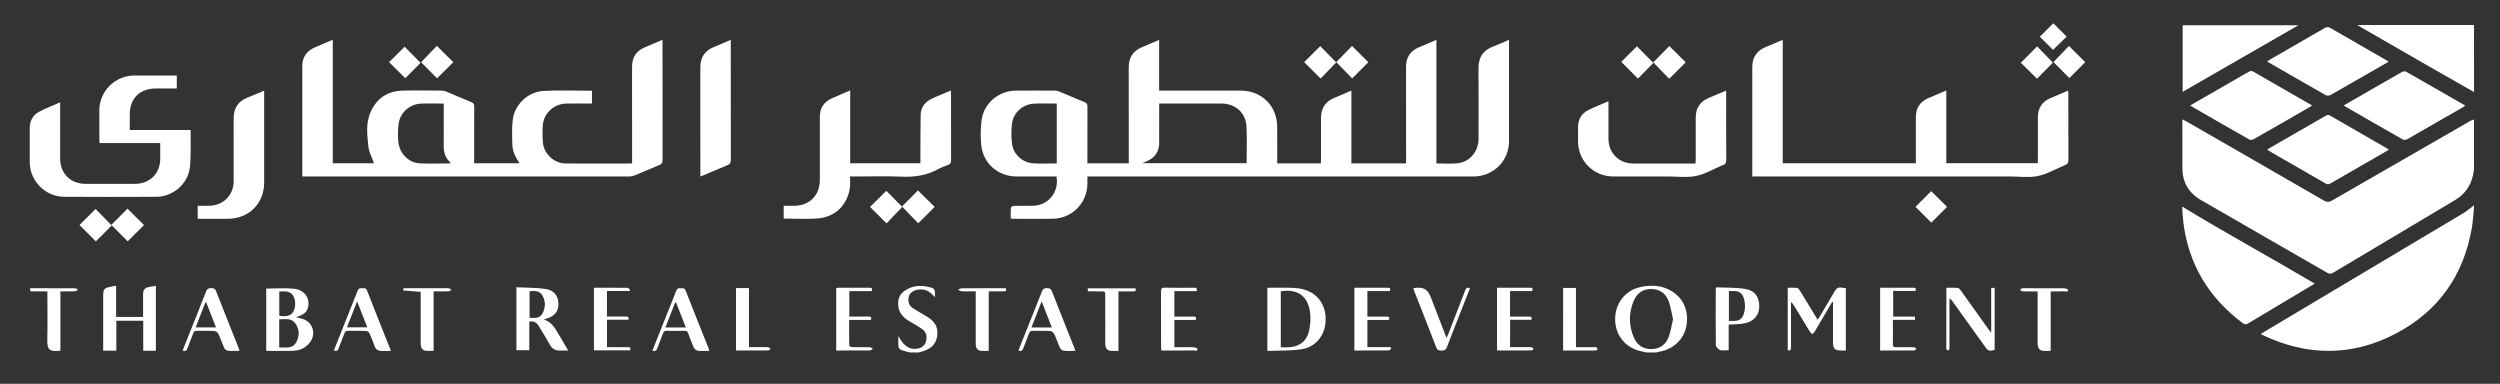 <svg width="469" height="72" viewBox="0 0 469 72" fill="none" xmlns="http://www.w3.org/2000/svg">
<rect x="0" y="0" width="469" height="72" fill="#333333" stroke="none"/>
<path d="M464.126 31.749C464.059 32.144 464.009 32.548 463.921 32.939C463.461 34.958 462.332 36.489 460.542 37.55C452.926 42.079 445.31 46.615 437.702 51.16C437.305 51.397 437.021 51.422 436.607 51.185C428.698 46.619 420.768 42.091 412.864 37.509C410.601 36.198 409.426 34.171 409.413 31.537C409.401 28.765 409.409 25.989 409.409 23.217C409.409 22.972 409.409 22.73 409.409 22.385C409.693 22.53 409.894 22.618 410.082 22.726C418.706 27.683 427.33 32.635 435.942 37.617C436.535 37.963 436.945 37.938 437.522 37.6C446.134 32.623 454.758 27.67 463.382 22.714C463.612 22.584 463.871 22.514 464.118 22.414C464.126 25.523 464.126 28.636 464.126 31.749Z" fill="white"/>
<path d="M464.126 38.919C463.996 40.193 463.937 41.475 463.72 42.736C462.189 51.646 457.459 58.376 449.442 62.584C441.248 66.887 432.859 66.829 424.494 62.871C424.394 62.821 424.298 62.763 424.109 62.658C424.398 62.48 424.636 62.33 424.875 62.188C437.288 54.793 449.705 47.401 462.11 39.997C462.825 39.573 463.456 39.015 464.13 38.516C464.126 38.649 464.126 38.786 464.126 38.919Z" fill="white"/>
<path d="M464.129 17.271C461.264 15.639 458.399 14.012 455.538 12.373C451.327 9.954 447.123 7.532 442.916 5.106C442.749 5.01 442.586 4.902 442.234 4.686C449.671 4.686 456.898 4.686 464.125 4.686C464.129 8.881 464.129 13.076 464.129 17.271Z" fill="white"/>
<path d="M308.834 66.117C308.441 66.026 308.048 65.942 307.655 65.847C304.836 65.16 303.004 62.804 303.004 59.879C303.008 56.895 304.89 54.46 307.759 53.848C309.855 53.398 311.912 53.511 313.773 54.722C315.986 56.166 316.914 58.655 316.308 61.418C315.793 63.761 313.819 65.559 311.314 65.972C311.118 66.005 310.929 66.067 310.737 66.117C310.101 66.117 309.466 66.117 308.834 66.117ZM313.861 59.891C313.589 58.73 313.439 57.56 313.033 56.487C312.498 55.08 311.41 54.239 309.817 54.218C308.203 54.202 307.082 55.001 306.488 56.432C305.534 58.713 305.53 61.044 306.513 63.325C307.132 64.756 308.249 65.522 309.871 65.485C311.444 65.447 312.506 64.631 313.033 63.245C313.426 62.193 313.585 61.044 313.861 59.891Z" fill="white"/>
<path d="M170.672 66.118C170.111 65.96 169.53 65.844 168.995 65.627C168.79 65.544 168.58 65.236 168.555 65.011C168.493 64.416 168.534 63.809 168.534 63.047C168.857 63.551 169.057 63.942 169.333 64.275C170.061 65.145 170.977 65.619 172.144 65.403C172.968 65.249 173.549 64.778 173.741 63.938C173.925 63.114 173.804 62.323 173.085 61.807C172.303 61.241 171.458 60.754 170.613 60.271C169.229 59.476 168.396 58.377 168.501 56.713C168.555 55.826 168.923 55.11 169.655 54.594C171.32 53.416 173.122 53.446 174.967 54.045C175.151 54.103 175.322 54.403 175.373 54.619C175.444 54.919 175.389 55.244 175.389 55.743C175.147 55.497 175.004 55.352 174.866 55.21C174.026 54.357 172.997 54.128 171.872 54.411C171.094 54.607 170.538 55.114 170.429 55.943C170.32 56.746 170.638 57.424 171.32 57.861C172.211 58.436 173.16 58.923 174.055 59.493C175.54 60.438 176.084 61.628 175.787 63.205C175.485 64.82 174.36 65.577 172.88 65.965C172.687 66.014 172.499 66.077 172.307 66.131C171.759 66.118 171.215 66.118 170.672 66.118Z" fill="white"/>
<path d="M269.47 30.659C270.867 30.659 272.139 30.75 273.393 30.638C275.677 30.434 277.371 28.44 277.375 26.081C277.383 21.681 277.408 17.287 277.362 12.887C277.342 10.832 278.17 9.446 280.127 8.721C281.093 8.364 282.03 7.922 283.092 7.469C283.092 7.818 283.092 8.06 283.092 8.297C283.092 14.365 283.092 20.429 283.092 26.497C283.092 30.18 280.148 33.106 276.442 33.106C252.649 33.106 228.852 33.106 205.059 33.106C204.745 33.106 204.431 33.106 203.996 33.106C203.996 33.593 203.996 34.034 203.996 34.471C203.992 37.996 201.198 40.93 197.648 41.03C195.113 41.101 192.57 41.042 190.032 41.042C189.923 41.042 189.814 41.017 189.618 40.992C189.618 40.306 189.584 39.636 189.643 38.974C189.655 38.837 189.998 38.629 190.195 38.624C191.395 38.591 192.595 38.629 193.796 38.603C196.682 38.541 198.718 36.032 198.2 33.11C197.97 33.11 197.727 33.11 197.485 33.11C195.243 33.11 192.997 33.11 190.755 33.11C187.217 33.11 184.386 30.638 184.068 27.121C183.93 25.606 183.955 24.045 184.147 22.535C184.553 19.384 187.351 17.029 190.55 16.999C192.997 16.979 195.444 16.991 197.894 17.003C198.179 17.003 198.484 17.066 198.743 17.174C200.329 17.832 201.901 18.527 203.49 19.18C203.892 19.347 204.009 19.571 204.005 19.988C203.988 23.259 203.996 26.526 203.996 29.797C203.996 30.063 203.996 30.33 203.996 30.638C206.589 30.638 209.116 30.638 211.755 30.638C211.755 30.396 211.755 30.138 211.755 29.88C211.755 24.129 211.759 18.381 211.75 12.629C211.746 10.802 212.549 9.541 214.26 8.842C215.301 8.418 216.33 7.964 217.455 7.485C217.455 10.686 217.455 13.786 217.455 16.999C217.781 16.999 218.041 16.999 218.3 16.999C223.105 16.999 227.907 16.999 232.712 16.999C236.69 16.999 239.575 19.842 239.605 23.804C239.621 25.835 239.609 27.862 239.609 29.893C239.609 30.134 239.609 30.376 239.609 30.65C242.365 30.65 245.05 30.65 247.785 30.65C247.798 30.384 247.819 30.147 247.819 29.905C247.823 27.333 247.823 24.765 247.819 22.193C247.814 20.358 248.592 19.047 250.349 18.348C251.374 17.94 252.382 17.486 253.519 17.003C253.519 21.602 253.519 26.114 253.519 30.654C256.97 30.654 260.315 30.654 263.782 30.654C263.782 30.367 263.782 30.084 263.782 29.805C263.782 24.054 263.795 18.306 263.774 12.555C263.77 10.769 264.56 9.554 266.204 8.867C267.262 8.426 268.312 7.968 269.47 7.477C269.47 15.243 269.47 22.913 269.47 30.659ZM214.314 30.617C220.956 30.617 227.409 30.617 233.866 30.617C233.866 28.282 233.963 26.006 233.841 23.737C233.703 21.124 231.746 19.426 229.12 19.422C225.498 19.417 221.872 19.422 218.25 19.422C218.007 19.422 217.769 19.422 217.463 19.422C217.463 19.75 217.463 19.996 217.463 20.237C217.463 22.447 217.472 24.653 217.459 26.863C217.451 28.353 216.748 29.435 215.423 30.117C215.117 30.271 214.804 30.396 214.314 30.617ZM198.246 30.659C198.246 26.88 198.246 23.176 198.246 19.422C197.982 19.422 197.761 19.422 197.539 19.422C196.297 19.426 195.046 19.359 193.808 19.459C191.78 19.625 190.086 21.19 189.848 23.205C189.697 24.466 189.705 25.773 189.864 27.029C190.103 28.915 191.826 30.5 193.737 30.634C195.214 30.742 196.711 30.659 198.246 30.659Z" fill="white"/>
<path d="M62.428 7.461C62.428 15.264 62.428 22.926 62.428 30.634C65.08 30.634 67.694 30.634 70.161 30.634C69.793 29.564 69.199 28.495 69.091 27.38C68.881 25.265 68.614 23.08 69.513 21.041C70.651 18.473 72.675 17.079 75.502 17.004C77.949 16.938 80.395 16.983 82.846 16.996C83.131 16.996 83.436 17.054 83.695 17.166C85.28 17.824 86.853 18.519 88.442 19.172C88.844 19.335 88.961 19.559 88.961 19.98C88.944 23.251 88.952 26.522 88.952 29.789C88.952 30.056 88.952 30.322 88.952 30.63C91.809 30.63 94.603 30.63 97.484 30.63C96.698 29.519 96.138 28.362 96.108 27.051C96.075 25.498 96.004 23.925 96.204 22.398C96.573 19.605 99.044 17.229 101.913 17.062C104.937 16.887 107.973 17.025 111.052 17.025C111.052 17.803 111.052 18.561 111.052 19.422C110.847 19.422 110.633 19.422 110.416 19.422C109.011 19.422 107.605 19.401 106.2 19.43C103.971 19.476 102.039 21.203 101.846 23.401C101.746 24.541 101.75 25.702 101.863 26.838C102.064 28.89 103.996 30.651 106.062 30.667C110.098 30.701 114.13 30.68 118.166 30.676C118.274 30.676 118.383 30.655 118.58 30.634C118.58 30.355 118.58 30.093 118.58 29.831C118.58 24.058 118.588 18.282 118.576 12.509C118.571 10.749 119.366 9.554 120.976 8.872C122.051 8.414 123.126 7.96 124.289 7.465C124.289 7.798 124.289 8.014 124.289 8.235C124.289 15.498 124.284 22.76 124.301 30.022C124.301 30.522 124.167 30.771 123.686 30.967C122.172 31.57 120.692 32.245 119.186 32.861C118.822 33.011 118.404 33.102 118.011 33.102C97.84 33.115 77.668 33.11 57.497 33.11C57.271 33.11 57.05 33.11 56.711 33.11C56.711 32.836 56.711 32.599 56.711 32.361C56.711 25.706 56.715 19.056 56.711 12.401C56.711 10.724 57.514 9.579 59.024 8.909C60.111 8.426 61.215 7.977 62.428 7.461ZM83.248 19.43C81.734 19.43 80.328 19.381 78.927 19.443C76.895 19.53 75.092 21.108 74.799 23.114C74.641 24.196 74.628 25.319 74.703 26.414C74.862 28.699 76.577 30.526 78.739 30.642C80.634 30.747 82.541 30.659 84.444 30.651C84.469 30.651 84.494 30.588 84.532 30.534C83.532 29.639 83.202 28.499 83.235 27.188C83.269 25.835 83.243 24.483 83.243 23.13C83.248 21.923 83.248 20.712 83.248 19.43Z" fill="white"/>
<path d="M387.981 16.995C387.998 17.274 388.019 17.453 388.019 17.632C388.019 21.781 388.011 25.93 388.032 30.08C388.036 30.567 387.869 30.783 387.425 30.962C385.727 31.649 384.109 32.648 382.348 33.014C380.633 33.372 378.785 33.105 376.995 33.105C361.223 33.105 345.456 33.105 329.684 33.105C329.396 33.105 329.103 33.105 328.727 33.105C328.727 32.802 328.727 32.56 328.727 32.319C328.727 25.756 328.731 19.197 328.727 12.633C328.727 10.786 329.546 9.504 331.282 8.804C332.307 8.392 333.315 7.947 334.44 7.473C334.44 15.251 334.44 22.926 334.44 30.633C342.787 30.633 351.048 30.633 359.416 30.633C359.416 30.392 359.416 30.151 359.416 29.913C359.416 27.254 359.421 24.59 359.416 21.931C359.416 20.266 360.19 19.101 361.708 18.427C362.817 17.936 363.942 17.478 365.125 16.974C365.125 21.573 365.125 26.072 365.125 30.621C370.842 30.621 376.518 30.621 382.277 30.621C382.285 30.4 382.306 30.163 382.306 29.926C382.31 27.287 382.31 24.649 382.306 22.01C382.306 20.299 383.076 19.084 384.657 18.402C385.731 17.948 386.81 17.494 387.981 16.995Z" fill="white"/>
<path d="M33.166 14.17C33.166 15.007 33.166 15.76 33.166 16.601C31.828 16.601 30.519 16.601 29.214 16.601C26.236 16.601 24.342 18.49 24.342 21.462C24.342 22.407 24.342 23.351 24.342 24.387C28.156 24.387 31.924 24.387 35.764 24.387C35.764 26.032 35.793 27.58 35.751 29.128C35.726 30.135 35.73 31.175 35.483 32.137C34.768 34.934 32.188 36.906 29.29 36.919C23.535 36.944 17.78 36.952 12.025 36.915C8.499 36.894 5.609 33.96 5.58 30.456C5.563 28.312 5.572 26.173 5.58 24.03C5.584 22.71 6.136 21.62 7.286 20.996C8.528 20.321 9.867 19.826 11.285 19.198C11.285 19.56 11.285 19.797 11.285 20.03C11.285 23.276 11.28 26.523 11.285 29.773C11.289 32.549 13.238 34.484 16.032 34.488C19.135 34.492 22.242 34.492 25.346 34.488C28.098 34.484 30.055 32.536 30.059 29.806C30.059 28.845 30.059 27.879 30.059 26.843C26.228 26.843 22.481 26.843 18.687 26.843C18.666 26.581 18.637 26.385 18.637 26.19C18.633 24.342 18.629 22.49 18.637 20.642C18.658 17.088 21.623 14.166 25.207 14.166C27.834 14.166 30.46 14.17 33.166 14.17Z" fill="white"/>
<path d="M159.462 33.106C159.462 33.859 159.537 34.521 159.449 35.162C159.014 38.383 156.772 40.672 153.51 40.964C151.381 41.155 149.223 41.001 147.023 41.001C147.023 40.227 147.023 39.474 147.023 38.608C147.659 38.608 148.282 38.608 148.905 38.608C151.854 38.604 153.795 36.685 153.803 33.735C153.815 29.789 153.811 25.844 153.803 21.898C153.799 20.279 154.552 19.147 155.999 18.477C157.124 17.957 158.274 17.495 159.499 16.971C159.499 21.57 159.499 26.081 159.499 30.634C163.907 30.634 168.24 30.634 172.669 30.634C172.669 30.351 172.669 30.085 172.669 29.823C172.682 27.072 172.665 24.325 172.715 21.574C172.74 20.221 173.447 19.201 174.643 18.606C175.831 18.015 177.077 17.537 178.382 16.975C178.395 17.233 178.412 17.42 178.412 17.612C178.412 21.761 178.403 25.906 178.424 30.056C178.428 30.53 178.303 30.788 177.834 30.946C177.195 31.167 176.555 31.421 175.965 31.745C173.84 32.911 171.586 33.243 169.173 33.139C166.233 33.015 163.284 33.11 160.34 33.11C160.097 33.106 159.851 33.106 159.462 33.106Z" fill="white"/>
<path d="M434.243 53.204C433.227 53.812 432.265 54.39 431.299 54.964C428.116 56.862 424.929 58.752 421.755 60.666C421.37 60.899 421.111 60.899 420.747 60.624C414.348 55.859 410.567 49.571 409.588 41.659C409.471 40.702 409.442 39.736 409.375 38.754C417.589 43.752 425.97 48.314 434.243 53.204Z" fill="white"/>
<path d="M301.751 18.994C301.751 21.425 301.751 23.747 301.751 26.065C301.755 28.708 303.733 30.677 306.389 30.677C310.036 30.681 313.687 30.677 317.334 30.677C317.56 30.677 317.782 30.677 318.083 30.677C318.095 30.402 318.116 30.169 318.116 29.932C318.12 27.314 318.116 24.7 318.116 22.082C318.116 20.322 318.898 19.069 320.542 18.378C321.6 17.933 322.658 17.483 323.829 16.988C323.829 17.325 323.829 17.563 323.829 17.8C323.829 21.858 323.817 25.92 323.846 29.977C323.85 30.548 323.675 30.86 323.139 31.001C323.097 31.014 323.056 31.035 323.014 31.051C321.412 31.73 319.86 32.67 318.187 33.011C316.489 33.353 314.666 33.103 312.901 33.103C309.48 33.107 306.059 33.107 302.633 33.103C298.957 33.099 296.046 30.19 296.038 26.523C296.038 25.599 296.03 24.675 296.042 23.751C296.063 22.336 296.728 21.271 297.974 20.642C299.166 20.051 300.413 19.573 301.751 18.994Z" fill="white"/>
<path d="M410.891 19.776C413.797 18.103 416.616 16.484 419.435 14.861C420.276 14.378 421.112 13.874 421.965 13.421C422.145 13.325 422.459 13.296 422.622 13.387C426.294 15.481 429.949 17.591 433.609 19.701C433.642 19.722 433.663 19.764 433.722 19.838C432.521 20.529 431.334 21.216 430.142 21.903C427.695 23.309 425.248 24.729 422.789 26.11C422.563 26.235 422.158 26.277 421.949 26.16C418.369 24.133 414.809 22.078 411.246 20.026C411.158 19.967 411.07 19.897 410.891 19.776Z" fill="white"/>
<path d="M425.328 28.069C425.55 27.928 425.709 27.816 425.88 27.716C429.347 25.722 432.819 23.733 436.277 21.731C436.574 21.56 436.792 21.498 437.131 21.693C440.665 23.749 444.215 25.78 447.762 27.82C447.871 27.882 447.971 27.965 448.155 28.09C447.294 28.59 446.499 29.047 445.704 29.509C442.885 31.133 440.062 32.756 437.248 34.383C436.942 34.562 436.691 34.666 436.323 34.45C432.785 32.394 429.239 30.363 425.692 28.323C425.579 28.265 425.479 28.177 425.328 28.069Z" fill="white"/>
<path d="M448.118 11.568C446.645 12.413 445.24 13.22 443.835 14.028C441.622 15.301 439.414 16.583 437.185 17.832C436.963 17.956 436.558 17.99 436.348 17.873C432.731 15.826 429.13 13.745 425.529 11.672C425.47 11.639 425.424 11.589 425.328 11.51C425.504 11.393 425.658 11.281 425.822 11.189C429.247 9.217 432.681 7.248 436.098 5.263C436.495 5.034 436.792 5.021 437.193 5.259C440.652 7.269 444.123 9.254 447.591 11.248C447.741 11.331 447.887 11.427 448.118 11.568Z" fill="white"/>
<path d="M439.727 19.755C441.818 18.552 443.892 17.358 445.967 16.163C447.493 15.285 449.015 14.395 450.555 13.533C450.772 13.412 451.153 13.321 451.341 13.429C455.038 15.522 458.718 17.645 462.478 19.805C462.294 19.938 462.173 20.046 462.031 20.13C458.564 22.127 455.097 24.125 451.621 26.102C451.395 26.231 450.985 26.289 450.78 26.173C447.142 24.113 443.52 22.023 439.898 19.938C439.839 19.905 439.802 19.838 439.727 19.755Z" fill="white"/>
<path d="M49.558 16.992C49.558 17.408 49.558 17.675 49.558 17.941C49.558 23.377 49.558 28.808 49.558 34.243C49.558 38.197 46.68 41.044 42.686 41.044C41.076 41.044 39.47 41.044 37.86 41.044C37.617 41.044 37.374 41.044 37.086 41.044C37.086 40.211 37.086 39.458 37.086 38.605C37.78 38.605 38.454 38.609 39.123 38.605C41.883 38.592 43.836 36.657 43.836 33.927C43.84 30.048 43.849 26.169 43.832 22.29C43.824 20.367 44.61 19.011 46.454 18.299C47.462 17.916 48.445 17.462 49.558 16.992Z" fill="white"/>
<path d="M409.469 17.224C409.469 12.987 409.469 8.88 409.469 4.734C416.658 4.734 423.831 4.734 431.187 4.734C423.894 8.934 416.729 13.05 409.469 17.224Z" fill="white"/>
<path d="M131.387 33.103C131.387 32.816 131.387 32.595 131.387 32.375C131.387 25.791 131.391 19.207 131.383 12.623C131.379 10.8 132.182 9.534 133.892 8.835C134.934 8.411 135.962 7.957 137.092 7.479C137.092 7.799 137.092 8.015 137.092 8.236C137.092 15.498 137.083 22.757 137.104 30.019C137.104 30.564 136.929 30.806 136.439 31.006C134.95 31.601 133.482 32.25 132.002 32.878C131.822 32.949 131.634 33.011 131.387 33.103Z" fill="white"/>
<path d="M237.762 65.832C237.762 61.803 237.762 57.941 237.762 53.979C239.28 53.979 240.79 53.954 242.3 53.991C242.973 54.008 243.659 54.075 244.311 54.229C247.109 54.878 248.765 57.121 248.69 60.093C248.619 62.927 246.812 65.174 244.002 65.549C241.961 65.819 239.87 65.749 237.762 65.832ZM240.275 54.649C240.275 58.136 240.275 61.633 240.275 65.153C240.865 65.153 241.384 65.191 241.902 65.145C243.839 64.979 245.152 63.988 245.574 62.099C245.834 60.938 245.926 59.672 245.754 58.499C245.307 55.456 243.362 54.158 240.275 54.649Z" fill="white"/>
<path d="M26.871 60.171C25.127 60.171 23.508 60.171 21.827 60.171C21.827 62.052 21.827 63.896 21.827 65.785C20.986 65.785 20.213 65.785 19.359 65.785C19.359 65.527 19.359 65.286 19.359 65.044C19.359 61.869 19.359 58.689 19.359 55.514C19.359 54.236 19.531 54.032 20.819 53.778C21.108 53.72 21.396 53.674 21.785 53.603C21.785 55.568 21.785 57.491 21.785 59.455C23.496 59.455 25.114 59.455 26.841 59.455C26.841 58.618 26.841 57.774 26.841 56.929C26.841 56.367 26.833 55.801 26.841 55.239C26.858 54.336 27.164 53.978 28.054 53.82C28.431 53.753 28.807 53.695 29.242 53.624C29.242 57.703 29.242 61.727 29.242 65.794C28.477 65.794 27.716 65.794 26.875 65.794C26.871 63.95 26.871 62.094 26.871 60.171Z" fill="white"/>
<path d="M49.945 65.823C49.945 61.882 49.945 58.016 49.945 54.137C51.71 54.137 53.463 53.987 55.173 54.174C57.097 54.386 58.113 55.835 57.821 57.495C57.695 58.215 57.306 58.736 56.662 59.06C56.344 59.218 56.005 59.331 55.562 59.51C56.039 59.63 56.419 59.705 56.783 59.826C58.686 60.455 59.364 62.585 58.172 64.196C57.411 65.228 56.332 65.748 55.09 65.802C53.404 65.877 51.706 65.823 49.945 65.823ZM52.379 65.178C53.588 65.149 54.868 65.495 55.579 64.196C56.219 63.026 56.202 61.799 55.424 60.688C54.659 59.589 53.479 59.922 52.379 59.901C52.379 61.678 52.379 63.38 52.379 65.178ZM52.392 59.218C53.609 59.472 54.475 59.256 54.943 58.59C55.508 57.787 55.529 56.284 54.977 55.448C54.337 54.47 53.362 54.669 52.392 54.69C52.392 56.239 52.392 57.728 52.392 59.218Z" fill="white"/>
<path d="M106.586 65.756C105.929 65.756 105.457 65.748 104.984 65.76C104.152 65.781 103.579 65.415 103.169 64.69C102.479 63.475 101.764 62.276 101.024 61.09C100.656 60.495 100.103 60.179 99.296 60.32C99.296 62.102 99.296 63.87 99.296 65.702C98.46 65.702 97.686 65.702 96.879 65.702C96.879 61.806 96.879 57.94 96.879 53.895C98.723 53.986 100.559 53.944 102.354 54.211C103.972 54.448 104.742 55.534 104.763 57.02C104.783 58.427 104.043 59.322 102.471 59.792C102.362 59.825 102.262 59.867 102.023 59.954C103.42 60.366 104.031 61.44 104.662 62.485C105.294 63.513 105.892 64.566 106.586 65.756ZM99.347 54.644C99.347 56.342 99.347 57.969 99.347 59.609C100.325 59.679 101.279 59.754 101.789 58.768C102.366 57.661 102.383 56.496 101.743 55.409C101.203 54.502 100.287 54.548 99.347 54.644Z" fill="white"/>
<path d="M346.278 65.757C345.948 65.757 345.68 65.757 345.413 65.757C344.2 65.752 343.873 65.432 343.873 64.242C343.869 61.944 343.873 59.643 343.873 57.346C343.873 57.129 343.873 56.913 343.873 56.692C343.823 56.675 343.773 56.655 343.723 56.638C343.602 56.834 343.48 57.029 343.363 57.225C342.405 58.856 341.448 60.492 340.486 62.123C340.088 62.793 339.871 62.793 339.465 62.123C338.503 60.542 337.55 58.96 336.592 57.379C336.446 57.133 336.287 56.896 335.99 56.671C335.99 56.904 335.99 57.133 335.99 57.366C335.99 59.959 335.986 62.552 335.994 65.145C335.994 65.565 335.952 65.877 335.375 65.686C335.375 61.811 335.375 57.941 335.375 53.987C335.981 53.987 336.567 53.95 337.14 54.008C337.324 54.029 337.516 54.287 337.638 54.478C338.746 56.28 339.842 58.095 340.988 59.984C341.134 59.772 341.247 59.622 341.343 59.46C342.217 57.986 343.087 56.509 343.957 55.036C344.668 53.829 344.735 53.804 346.278 54.066C346.278 57.916 346.278 61.778 346.278 65.757Z" fill="white"/>
<path d="M324.299 60.898C324.299 62.488 324.299 64.061 324.299 65.701C323.717 65.701 323.144 65.822 322.672 65.659C322.333 65.543 321.898 65.052 321.894 64.723C321.844 61.21 321.869 57.694 321.877 54.177C321.877 54.139 321.915 54.098 322.015 53.906C323.738 53.985 325.562 53.919 327.331 54.193C329.225 54.485 330.074 55.733 330.037 57.585C330.003 59.171 328.937 60.374 327.168 60.678C326.26 60.836 325.327 60.827 324.299 60.898ZM324.345 54.605C324.345 56.507 324.345 58.322 324.345 60.203C324.7 60.203 325.01 60.207 325.323 60.203C326.298 60.191 326.854 59.808 327.134 58.888C327.448 57.847 327.444 56.799 327.071 55.767C326.808 55.034 326.264 54.647 325.482 54.61C325.118 54.593 324.759 54.605 324.345 54.605Z" fill="white"/>
<path d="M365.183 53.983C365.894 53.983 366.571 53.945 367.241 54.003C367.454 54.024 367.688 54.27 367.835 54.474C369.587 56.908 371.323 59.355 373.062 61.798C373.188 61.977 373.326 62.144 373.552 62.439C373.552 59.559 373.552 56.829 373.552 54.032C373.79 54.016 373.974 54.003 374.196 53.987C374.196 57.911 374.196 61.778 374.196 65.64C373.159 65.915 372.979 65.852 372.385 65.028C370.348 62.186 368.311 59.343 366.27 56.505C366.141 56.326 366.007 56.151 365.718 55.993C365.718 56.222 365.718 56.446 365.718 56.675C365.718 59.426 365.718 62.173 365.718 64.924C365.718 65.128 365.735 65.336 365.685 65.528C365.664 65.615 365.501 65.723 365.405 65.719C365.313 65.715 365.204 65.594 365.145 65.498C365.103 65.432 365.129 65.324 365.129 65.232C365.129 61.582 365.133 57.932 365.133 54.282C365.133 54.22 365.154 54.153 365.183 53.983Z" fill="white"/>
<path d="M253.669 14.708C252.766 13.784 251.77 12.768 250.704 11.682C249.662 12.756 248.68 13.771 247.747 14.733C246.66 13.651 245.639 12.639 244.656 11.661C245.61 10.712 246.63 9.697 247.672 8.656C248.629 9.63 249.625 10.642 250.65 11.686C251.72 10.587 252.711 9.572 253.636 8.623C254.731 9.713 255.744 10.721 256.697 11.669C255.781 12.594 254.752 13.621 253.669 14.708Z" fill="white"/>
<path d="M78.897 11.781C80.031 10.603 81.014 9.584 81.955 8.605C83.042 9.683 84.062 10.699 85.037 11.669C84.075 12.622 83.055 13.637 81.992 14.69C81.06 13.749 80.047 12.734 79.002 11.677C77.931 12.759 76.948 13.749 76.032 14.673C74.974 13.625 73.958 12.613 72.996 11.66C73.895 10.77 74.912 9.758 75.911 8.764C76.806 9.667 77.797 10.674 78.897 11.781Z" fill="white"/>
<path d="M73.314 65.834C72.649 65.834 72.081 65.838 71.516 65.834C70.905 65.826 70.504 65.539 70.286 64.956C69.981 64.132 69.676 63.308 69.312 62.513C69.22 62.313 68.906 62.093 68.689 62.084C67.56 62.043 66.426 62.084 65.293 62.055C64.895 62.047 64.737 62.218 64.611 62.551C64.264 63.479 63.896 64.398 63.532 65.318C63.327 65.843 63.323 65.843 62.633 65.784C62.842 65.252 63.038 64.736 63.243 64.219C64.527 61.002 65.82 57.785 67.083 54.56C67.25 54.135 67.493 54.015 67.898 54.069C68.25 54.114 68.63 53.936 68.839 54.468C70.27 58.135 71.738 61.793 73.193 65.451C73.235 65.547 73.26 65.655 73.314 65.834ZM66.995 56.545C66.33 58.239 65.715 59.791 65.084 61.402C66.401 61.402 67.614 61.402 68.902 61.402C68.258 59.77 67.652 58.226 66.995 56.545Z" fill="white"/>
<path d="M44.934 65.769C44.83 65.806 44.809 65.823 44.788 65.823C41.94 65.868 42.341 65.998 41.404 63.65C40.769 62.065 40.781 62.06 39.05 62.06C38.347 62.06 37.644 62.081 36.946 62.052C36.565 62.035 36.381 62.177 36.252 62.526C35.904 63.475 35.499 64.408 35.16 65.361C35.005 65.798 34.775 65.931 34.273 65.764C34.37 65.506 34.462 65.24 34.566 64.982C35.942 61.532 37.331 58.09 38.682 54.632C38.882 54.12 39.171 54.049 39.648 54.049C40.108 54.049 40.355 54.157 40.543 54.632C41.898 58.111 43.295 61.578 44.675 65.044C44.758 65.278 44.838 65.511 44.934 65.769ZM38.694 56.742C38.64 56.742 38.585 56.746 38.531 56.746C37.925 58.294 37.318 59.842 36.699 61.419C38.017 61.419 39.221 61.419 40.522 61.419C39.895 59.805 39.296 58.273 38.694 56.742Z" fill="white"/>
<path d="M133.043 65.835C132.399 65.835 131.792 65.852 131.182 65.831C130.592 65.814 130.236 65.465 130.031 64.936C129.722 64.137 129.392 63.35 129.107 62.543C128.982 62.193 128.81 62.052 128.425 62.06C127.317 62.085 126.205 62.089 125.096 62.06C124.674 62.048 124.502 62.21 124.369 62.581C124.042 63.492 123.653 64.378 123.327 65.29C123.164 65.743 122.938 65.981 122.395 65.764C123.135 63.904 123.867 62.048 124.611 60.187C125.364 58.306 126.134 56.433 126.861 54.544C127.016 54.148 127.229 54.028 127.614 54.074C127.986 54.119 128.396 53.928 128.618 54.49C130.052 58.156 131.52 61.81 132.976 65.473C133.009 65.564 133.013 65.681 133.043 65.835ZM128.664 61.432C128.032 59.821 127.43 58.281 126.824 56.741C126.769 56.75 126.711 56.762 126.656 56.77C126.054 58.306 125.452 59.838 124.824 61.432C126.146 61.432 127.355 61.432 128.664 61.432Z" fill="white"/>
<path d="M201.723 65.777C201.619 65.814 201.598 65.827 201.577 65.827C198.762 65.856 199.147 66.026 198.198 63.646C197.566 62.069 197.575 62.064 195.902 62.064C195.199 62.064 194.496 62.093 193.798 62.056C193.359 62.031 193.158 62.206 193.016 62.601C192.69 63.513 192.305 64.403 191.979 65.311C191.824 65.739 191.606 65.964 191.059 65.76C191.485 64.686 191.908 63.608 192.334 62.535C193.384 59.9 194.455 57.274 195.479 54.631C195.659 54.165 195.91 54.049 196.378 54.053C196.851 54.057 197.14 54.128 197.34 54.644C198.725 58.211 200.155 61.756 201.565 65.311C201.619 65.456 201.665 65.602 201.723 65.777ZM197.328 61.428C196.692 59.809 196.09 58.265 195.417 56.542C194.731 58.29 194.124 59.838 193.497 61.428C194.818 61.428 196.023 61.428 197.328 61.428Z" fill="white"/>
<path d="M166.272 35.796C167.217 36.749 168.2 37.739 169.203 38.755C170.253 37.698 171.261 36.678 172.21 35.721C173.331 36.832 174.356 37.843 175.343 38.821C174.356 39.803 173.335 40.819 172.252 41.893C171.311 40.915 170.328 39.891 169.279 38.796C168.229 39.899 167.25 40.923 166.318 41.909C165.213 40.806 164.197 39.791 163.223 38.821C164.164 37.881 165.188 36.869 166.272 35.796Z" fill="white"/>
<path d="M310.108 11.739C311.233 10.603 312.228 9.596 313.169 8.643C314.24 9.704 315.256 10.715 316.243 11.693C315.265 12.667 314.244 13.678 313.14 14.777C312.199 13.807 311.216 12.792 310.213 11.76C309.179 12.809 308.201 13.803 307.281 14.74C306.172 13.629 305.144 12.601 304.152 11.606C305.052 10.707 306.072 9.691 307.076 8.688C308.025 9.646 309.025 10.649 310.108 11.739Z" fill="white"/>
<path d="M382.138 14.77C381.059 13.704 380.055 12.706 379.105 11.769C380.101 10.774 381.117 9.763 382.175 8.702C383.07 9.634 384.061 10.666 385.115 11.761C386.224 10.612 387.207 9.592 388.139 8.627C389.214 9.701 390.226 10.712 391.184 11.665C390.268 12.589 389.256 13.604 388.215 14.649C387.29 13.717 386.286 12.697 385.237 11.636C384.137 12.751 383.141 13.758 382.138 14.77Z" fill="white"/>
<path d="M17.934 39.203C18.875 40.169 19.854 41.167 20.866 42.208C21.936 41.13 22.948 40.114 23.915 39.141C25.023 40.239 26.044 41.255 27.018 42.22C26.044 43.19 25.023 44.206 23.952 45.275C22.995 44.31 21.995 43.303 20.974 42.275C19.929 43.327 18.933 44.33 17.988 45.283C16.901 44.197 15.885 43.182 14.91 42.212C15.834 41.301 16.851 40.285 17.934 39.203Z" fill="white"/>
<path d="M265.145 54.049C267.064 53.77 267.817 54.203 268.478 55.913C269.41 58.327 270.339 60.741 271.272 63.155C271.288 63.197 271.318 63.23 271.401 63.371C271.527 63.08 271.627 62.855 271.719 62.622C272.769 59.917 273.823 57.212 274.86 54.498C275.023 54.066 275.232 53.845 275.776 54.053C275.374 55.069 274.977 56.084 274.576 57.099C273.522 59.78 272.451 62.456 271.431 65.148C271.226 65.689 270.908 65.769 270.41 65.769C269.933 65.769 269.641 65.685 269.444 65.178C268.097 61.669 266.709 58.177 265.337 54.677C265.257 54.477 265.211 54.265 265.145 54.049Z" fill="white"/>
<path d="M156.871 65.757C156.871 61.782 156.871 57.937 156.871 54.05C157.047 54.025 157.193 53.983 157.344 53.983C159.247 53.979 161.15 53.987 163.053 53.975C163.475 53.971 163.726 54.054 163.529 54.611C162.158 54.611 160.765 54.611 159.334 54.611C159.334 56.226 159.334 57.77 159.334 59.394C160.568 59.394 161.764 59.406 162.961 59.385C163.404 59.377 163.538 59.539 163.391 60.018C162.07 60.018 160.719 60.018 159.297 60.018C159.297 61.662 159.284 63.235 159.322 64.808C159.326 64.92 159.665 65.112 159.853 65.116C160.961 65.145 162.074 65.116 163.182 65.145C163.379 65.149 163.567 65.32 163.759 65.416C163.563 65.528 163.37 65.74 163.174 65.745C161.099 65.765 159.017 65.757 156.871 65.757Z" fill="white"/>
<path d="M261.012 65.312C260.879 65.457 260.745 65.732 260.611 65.736C258.444 65.761 256.278 65.757 254.078 65.757C254.078 61.812 254.078 57.945 254.078 53.983C254.484 53.983 254.885 53.983 255.283 53.983C256.96 53.983 258.633 53.995 260.306 53.975C260.728 53.971 260.904 54.095 260.761 54.603C259.381 54.603 257.968 54.603 256.521 54.603C256.521 56.226 256.521 57.766 256.521 59.393C257.75 59.393 258.942 59.402 260.134 59.389C260.548 59.385 260.745 59.506 260.586 60.014C259.264 60.014 257.917 60.014 256.525 60.014C256.525 61.737 256.525 63.389 256.525 65.124C257.997 65.124 259.436 65.124 260.87 65.124C260.92 65.183 260.966 65.245 261.012 65.312Z" fill="white"/>
<path d="M359.231 59.389C359.243 59.614 359.252 59.785 359.26 60.005C357.893 60.005 356.563 60.005 355.111 60.005C355.111 60.584 355.111 61.112 355.111 61.641C355.111 62.586 355.136 63.535 355.103 64.479C355.086 64.975 355.228 65.158 355.751 65.141C356.839 65.108 357.926 65.116 359.009 65.145C359.193 65.149 359.373 65.337 359.553 65.441C359.373 65.545 359.197 65.74 359.013 65.745C356.935 65.765 354.852 65.757 352.715 65.757C352.715 61.82 352.715 57.945 352.715 53.979C353.434 53.979 354.128 53.979 354.823 53.979C356.182 53.979 357.541 53.987 358.896 53.975C359.294 53.971 359.528 54.054 359.356 54.578C357.997 54.578 356.604 54.578 355.162 54.578C355.162 56.21 355.162 57.766 355.162 59.389C356.533 59.389 357.863 59.389 359.231 59.389Z" fill="white"/>
<path d="M111.422 53.982C113.572 53.982 115.675 53.974 117.775 53.998C117.921 53.998 118.068 54.269 118.214 54.41C118.172 54.469 118.134 54.531 118.093 54.589C116.7 54.589 115.303 54.589 113.864 54.589C113.864 56.192 113.864 57.736 113.864 59.388C115.044 59.388 116.232 59.396 117.419 59.384C117.821 59.38 118.042 59.48 117.884 59.987C116.579 59.987 115.253 59.987 113.873 59.987C113.873 61.698 113.873 63.354 113.873 65.127C114.5 65.127 115.148 65.127 115.792 65.127C116.47 65.127 117.152 65.119 117.829 65.131C118.289 65.14 118.289 65.156 118.222 65.718C115.972 65.718 113.722 65.718 111.422 65.718C111.422 61.819 111.422 57.952 111.422 53.982Z" fill="white"/>
<path d="M283.29 65.128C284.482 65.128 285.632 65.128 286.783 65.128C286.962 65.128 287.159 65.087 287.322 65.145C287.473 65.199 287.586 65.357 287.715 65.466C287.594 65.561 287.469 65.736 287.347 65.74C285.198 65.757 283.052 65.753 280.844 65.753C280.844 61.82 280.844 57.941 280.844 53.979C281.726 53.979 282.584 53.979 283.437 53.979C284.637 53.979 285.837 53.987 287.038 53.975C287.477 53.971 287.615 54.137 287.448 54.599C286.088 54.599 284.712 54.599 283.286 54.599C283.286 56.193 283.286 57.737 283.286 59.393C284.461 59.393 285.653 59.402 286.841 59.389C287.247 59.385 287.464 59.485 287.297 59.997C286.001 59.997 284.675 59.997 283.295 59.997C283.29 61.707 283.29 63.36 283.29 65.128Z" fill="white"/>
<path d="M224.484 54.614C223.095 54.614 221.719 54.614 220.31 54.614C220.31 56.213 220.31 57.757 220.31 59.392C221.523 59.392 222.715 59.405 223.907 59.388C224.35 59.38 224.48 59.55 224.325 60.017C223.016 60.017 221.69 60.017 220.314 60.017C220.314 61.731 220.314 63.388 220.314 65.132C221.121 65.132 221.908 65.132 222.694 65.132C223.1 65.132 223.514 65.094 223.915 65.144C224.179 65.177 224.643 65.319 224.647 65.431C224.676 65.964 224.208 65.743 223.949 65.747C222.409 65.768 220.87 65.76 219.327 65.76C218.859 65.76 218.386 65.76 217.863 65.76C217.842 65.473 217.817 65.252 217.817 65.036C217.813 61.586 217.826 58.139 217.805 54.689C217.801 54.132 217.955 53.957 218.524 53.969C220.335 54.003 222.146 53.986 223.961 53.982C224.338 53.978 224.68 53.978 224.484 54.614Z" fill="white"/>
<path d="M204.064 54.096C207.075 54.096 210.036 54.096 213.018 54.096C213.19 54.533 213.026 54.67 212.608 54.666C211.709 54.653 210.806 54.662 209.819 54.662C209.819 58.407 209.819 62.087 209.819 65.828C209.287 65.828 208.84 65.865 208.397 65.82C207.694 65.749 207.355 65.308 207.351 64.492C207.347 61.52 207.347 58.545 207.347 55.573C207.347 54.662 207.347 54.662 206.427 54.662C205.77 54.662 205.114 54.67 204.457 54.658C204.047 54.649 204.047 54.633 204.064 54.096Z" fill="white"/>
<path d="M185.479 65.828C184.944 65.828 184.492 65.865 184.053 65.819C183.379 65.748 183.045 65.311 183.045 64.533C183.041 61.557 183.045 58.582 183.045 55.606C183.045 55.336 183.045 55.069 183.045 54.657C182.589 54.657 182.175 54.657 181.761 54.657C181.33 54.657 180.895 54.69 180.473 54.645C180.209 54.615 179.958 54.462 179.703 54.362C179.954 54.262 180.205 54.079 180.456 54.079C182.97 54.058 185.483 54.066 188.001 54.066C188.227 54.066 188.448 54.066 188.674 54.066C188.883 54.541 188.695 54.661 188.285 54.657C187.382 54.649 186.478 54.653 185.487 54.653C185.479 58.403 185.479 62.082 185.479 65.828Z" fill="white"/>
<path d="M81.345 54.66C81.345 58.43 81.345 62.08 81.345 65.809C80.822 65.809 80.329 65.859 79.852 65.797C79.237 65.714 78.927 65.239 78.923 64.503C78.919 61.527 78.923 58.551 78.923 55.58C78.923 55.313 78.923 55.043 78.923 54.755C77.794 54.668 76.719 54.589 75.644 54.489C75.636 54.489 75.644 54.281 75.644 54.11C75.845 54.098 76.042 54.069 76.238 54.069C78.844 54.065 81.445 54.069 84.051 54.069C84.097 54.069 84.151 54.052 84.185 54.073C84.356 54.16 84.519 54.256 84.686 54.348C84.528 54.452 84.373 54.635 84.206 54.643C83.528 54.676 82.846 54.66 82.169 54.66C81.922 54.66 81.679 54.66 81.345 54.66Z" fill="white"/>
<path d="M11.33 65.798C9.465 65.94 8.817 65.852 8.875 63.713C8.946 60.966 8.892 58.215 8.892 55.464C8.892 55.223 8.892 54.981 8.892 54.661C7.909 54.661 7.006 54.669 6.106 54.657C5.625 54.653 5.625 54.64 5.663 54.07C6.332 54.07 7.006 54.07 7.679 54.07C9.808 54.07 11.937 54.062 14.065 54.083C14.262 54.083 14.459 54.245 14.655 54.328C14.459 54.44 14.262 54.636 14.057 54.644C13.179 54.678 12.3 54.661 11.33 54.661C11.33 58.407 11.33 62.086 11.33 65.798Z" fill="white"/>
<path d="M384.71 54.661C384.71 58.415 384.71 62.082 384.71 65.823C384.196 65.823 383.723 65.865 383.263 65.815C382.594 65.736 382.264 65.261 382.26 64.442C382.255 61.491 382.255 58.54 382.255 55.585C382.255 55.319 382.255 55.048 382.255 54.661C381.607 54.661 381.005 54.661 380.403 54.661C380.039 54.661 379.675 54.682 379.319 54.641C379.194 54.628 379.089 54.449 378.977 54.349C379.098 54.258 379.211 54.133 379.345 54.083C379.462 54.037 379.612 54.07 379.75 54.07C382.243 54.07 384.731 54.062 387.224 54.083C387.483 54.087 387.969 54.262 387.969 54.341C387.948 54.911 387.467 54.632 387.191 54.645C386.379 54.686 385.572 54.661 384.71 54.661Z" fill="white"/>
<path d="M140.504 54.037C140.504 57.737 140.504 61.383 140.504 65.128C141.411 65.128 142.265 65.128 143.122 65.128C143.461 65.128 143.804 65.099 144.138 65.145C144.289 65.166 144.419 65.328 144.561 65.428C144.431 65.536 144.301 65.736 144.168 65.74C142.156 65.761 140.14 65.753 138.078 65.753C138.078 61.828 138.078 57.962 138.078 54.037C138.848 54.037 139.621 54.037 140.504 54.037Z" fill="white"/>
<path d="M293.246 54.02C294.054 54.02 294.811 54.02 295.647 54.02C295.647 57.719 295.647 61.378 295.647 65.132C296.78 65.132 297.839 65.132 298.897 65.132C299.077 65.132 299.269 65.103 299.436 65.153C299.549 65.186 299.696 65.336 299.696 65.44C299.696 65.54 299.553 65.714 299.449 65.735C299.21 65.781 298.955 65.76 298.704 65.76C296.898 65.76 295.091 65.76 293.242 65.76C293.246 61.819 293.246 57.953 293.246 54.02Z" fill="white"/>
<path d="M359.348 38.8C360.301 37.851 361.318 36.835 362.292 35.861C363.271 36.835 364.291 37.842 365.27 38.812C364.3 39.778 363.279 40.793 362.305 41.759C361.351 40.806 360.339 39.79 359.348 38.8Z" fill="white"/>
<path d="M385.207 4.373C386.01 5.172 386.871 6.034 387.708 6.866C386.875 7.673 385.989 8.531 385.144 9.351C384.37 8.581 383.5 7.711 382.668 6.887C383.492 6.071 384.366 5.205 385.207 4.373Z" fill="white"/>
</svg>
